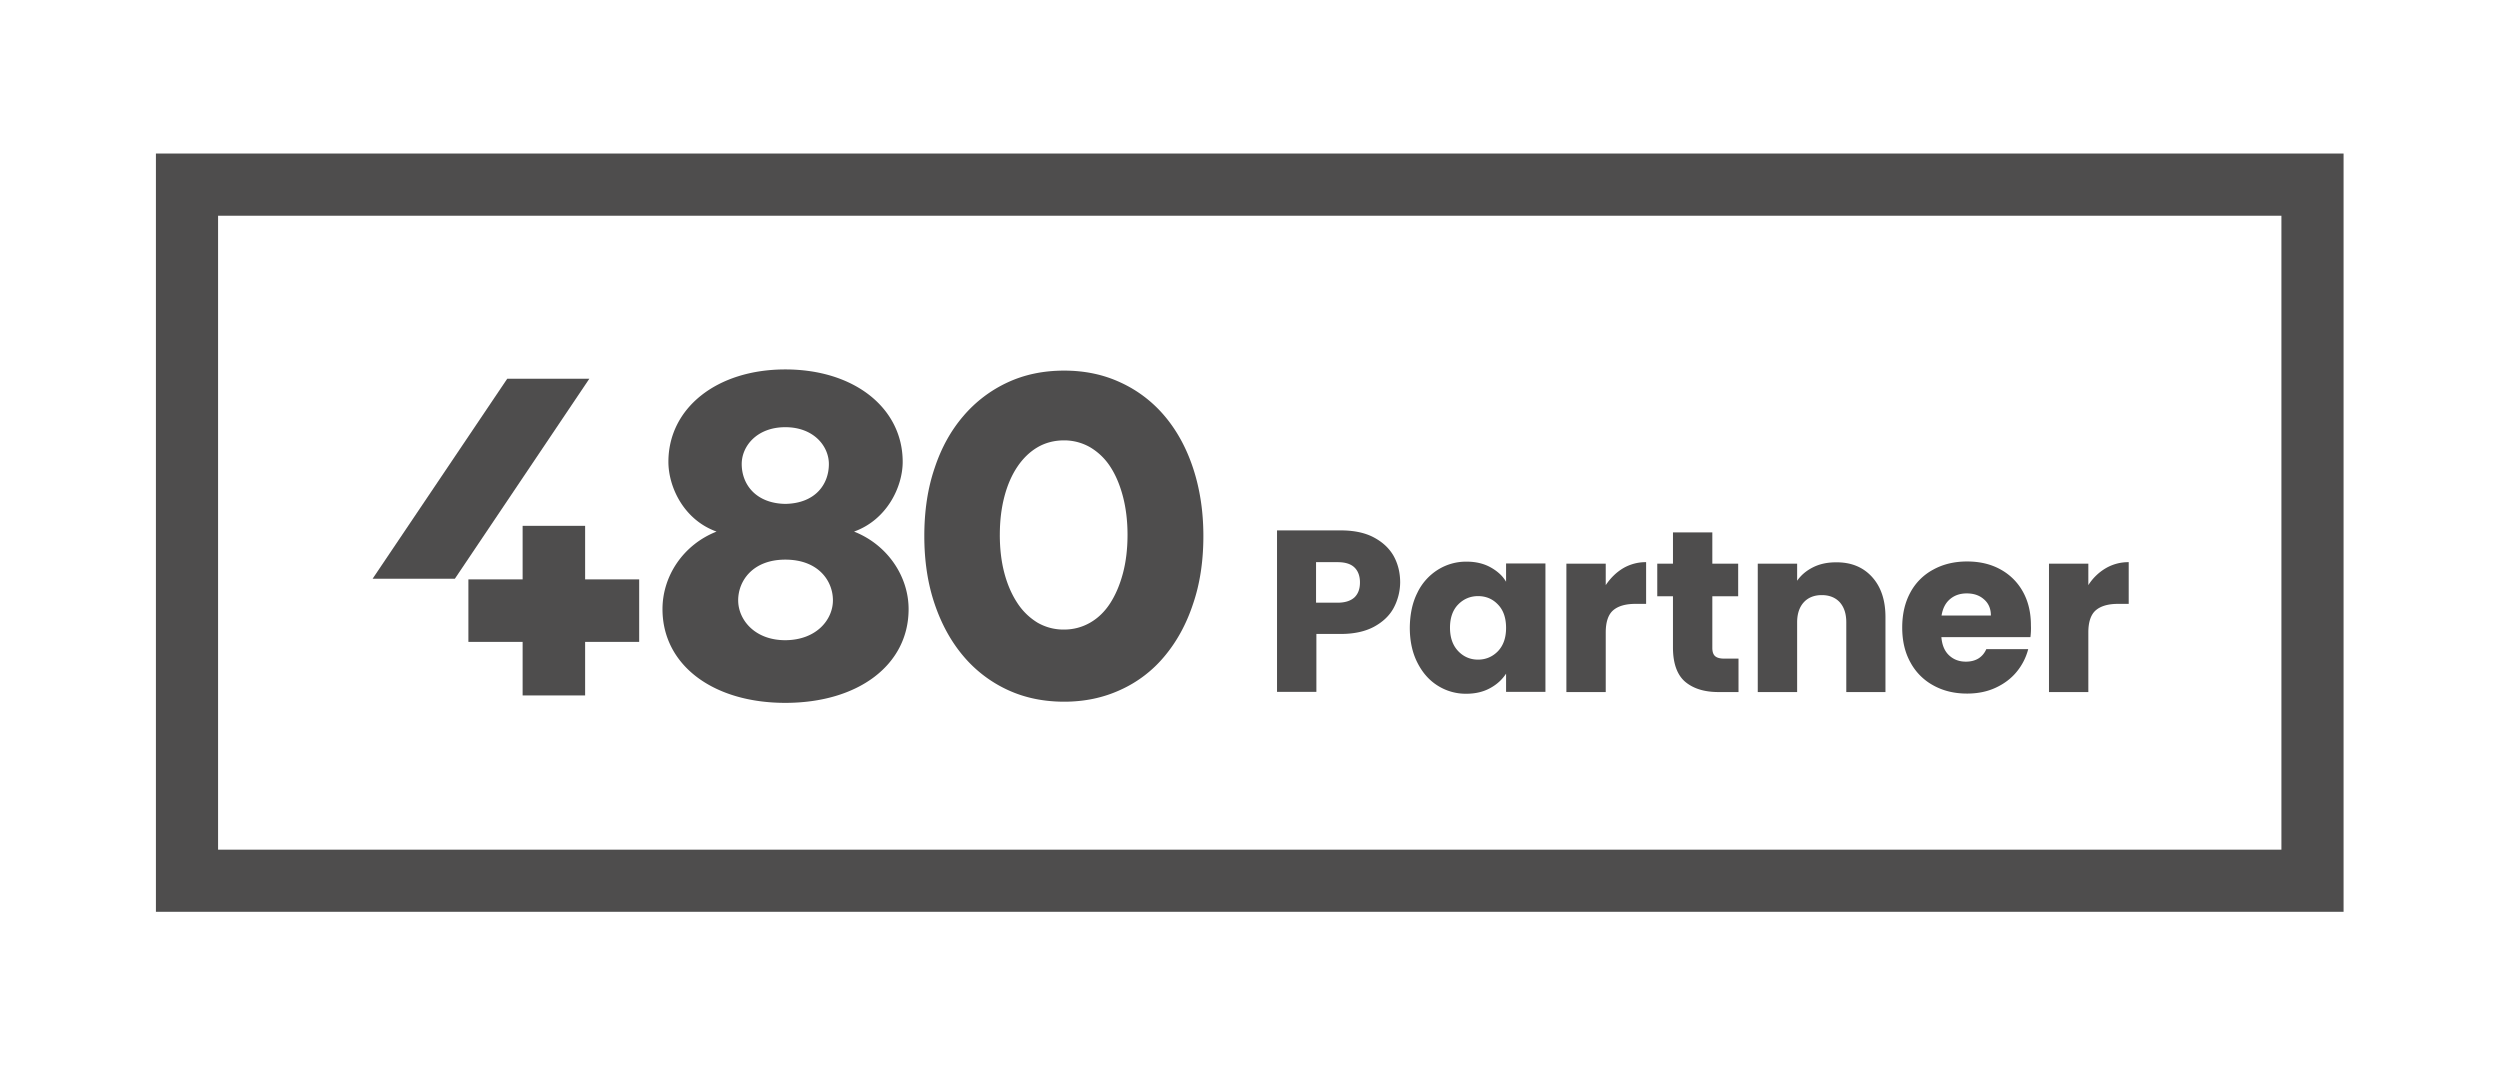 <?xml version="1.0" encoding="UTF-8"?>
<svg xmlns="http://www.w3.org/2000/svg" width="200" height="86">
  <g fill="#4E4D4D">
    <g transform="translate(29.729 29.459)">
      <path d="M10.851 0.838L0.081 16.838 6.662 16.838 17.419 0.838z"></path>
      <path d="M17.081 16.892L17.081 12.608 12.081 12.608 12.081 16.892 7.743 16.892 7.743 21.892 12.081 21.892 12.081 26.176 17.081 26.176 17.081 21.892 21.405 21.892 21.405 16.892z"></path>
      <path d="M44.216 13.419c0-2 .27-3.81.825-5.433.54-1.635 1.31-3.013 2.31-4.175a10.363 10.363 0 0 1 3.527-2.676C52.243.5 53.743.19 55.405.19c1.636 0 3.136.311 4.5.946a10.11 10.11 0 0 1 3.527 2.676c.973 1.148 1.744 2.54 2.284 4.175.54 1.636.825 3.446.825 5.433 0 2-.27 3.81-.825 5.432-.54 1.635-1.31 3.027-2.284 4.19a9.832 9.832 0 0 1-3.527 2.689c-1.378.635-2.878.946-4.5.946-1.648 0-3.162-.311-4.527-.946a10.233 10.233 0 0 1-3.527-2.69c-.986-1.162-1.756-2.554-2.31-4.189-.555-1.635-.825-3.446-.825-5.432m6.04-.095c0 1.122.122 2.149.366 3.068.243.919.594 1.716 1.04 2.392a5.07 5.07 0 0 0 1.608 1.567 4.14 4.14 0 0 0 2.122.554c.757 0 1.46-.189 2.094-.554.636-.365 1.176-.892 1.609-1.567.432-.676.77-1.473 1.013-2.392.243-.919.365-1.946.365-3.068 0-1.094-.122-2.121-.365-3.054-.243-.932-.581-1.73-1.013-2.392a4.896 4.896 0 0 0-1.609-1.554 4.148 4.148 0 0 0-2.094-.554c-.784 0-1.5.19-2.122.554-.621.365-1.162.892-1.608 1.554-.446.663-.797 1.46-1.04 2.392-.244.933-.365 1.946-.365 3.054M23.27 19.27c0-2.635 1.649-5.148 4.325-6.202-2.636-.946-3.852-3.582-3.852-5.582 0-4.283 3.852-7.391 9.352-7.391 5.54 0 9.391 3.108 9.391 7.391 0 2-1.256 4.636-3.891 5.582 2.675 1.054 4.364 3.58 4.364 6.202 0 4.473-4.04 7.5-9.864 7.5-5.784 0-9.825-3.027-9.825-7.5m13.635-.702c0-1.568-1.175-3.257-3.81-3.257-2.595 0-3.77 1.689-3.77 3.257 0 1.527 1.297 3.189 3.77 3.189 2.513-.014 3.81-1.662 3.81-3.19m-.324-10.905c0-1.432-1.216-2.946-3.486-2.946-2.27 0-3.487 1.514-3.487 2.946 0 1.635 1.135 3.149 3.487 3.19 2.391-.041 3.486-1.555 3.486-3.19"></path>
    </g>
    <path d="M111.486 48.648c-.338.622-.878 1.122-1.58 1.5-.717.379-1.595.568-2.65.568h-1.945v4.635h-3.149V42.432h5.095c1.027 0 1.905.176 2.608.54.702.365 1.243.852 1.608 1.474.351.621.54 1.337.54 2.148a4.417 4.417 0 0 1-.527 2.054zm-3.135-.851c.297-.284.446-.676.446-1.203 0-.513-.149-.919-.446-1.203-.297-.283-.743-.418-1.351-.418h-1.716v3.243H107c.608 0 1.054-.149 1.351-.42zm5.04-.379a4.426 4.426 0 0 1 1.636-1.837 4.246 4.246 0 0 1 2.297-.649c.73 0 1.365.149 1.906.446.54.297.973.676 1.256 1.162v-1.46h3.149v10.27h-3.149v-1.459c-.31.473-.73.865-1.283 1.163-.541.297-1.176.446-1.906.446a4.2 4.2 0 0 1-2.284-.65c-.689-.432-1.23-1.053-1.635-1.864-.405-.81-.594-1.73-.594-2.784.013-1.054.202-1.986.608-2.784zm6.447.946c-.433-.459-.973-.675-1.595-.675s-1.162.23-1.595.675c-.432.446-.648 1.068-.648 1.852s.216 1.405.648 1.865c.433.46.973.689 1.595.689s1.162-.23 1.595-.676c.432-.46.648-1.067.648-1.865 0-.797-.216-1.419-.648-1.865zm10.013-2.905a3.56 3.56 0 0 1 1.838-.486v3.337h-.865c-.784 0-1.378.176-1.77.514-.392.338-.595.932-.595 1.77v4.77h-3.148v-10.27h3.148v1.716c.392-.58.852-1.027 1.392-1.351zm9.23 7.23v2.675h-1.608c-1.135 0-2.027-.283-2.676-.837-.635-.554-.96-1.473-.96-2.73v-4.095h-1.256v-2.608h1.257v-2.5h3.148v2.5h2.068v2.608h-2.068v4.122c0 .31.068.527.217.662.148.135.391.203.73.203h1.148zm10.676-6.54c.716.783 1.08 1.85 1.08 3.215v6h-3.134v-5.58c0-.69-.176-1.217-.527-1.609-.352-.378-.838-.567-1.433-.567-.595 0-1.081.189-1.432.567-.352.379-.54.92-.54 1.608v5.581h-3.15v-10.27h3.15v1.365c.323-.46.742-.81 1.283-1.081.54-.27 1.149-.392 1.824-.392 1.203-.013 2.162.378 2.879 1.162zm12.675 4.824h-7.121c.054.635.256 1.121.621 1.459.365.338.811.5 1.338.5.784 0 1.338-.338 1.635-1h3.352a4.687 4.687 0 0 1-.933 1.824c-.446.54-1.013.96-1.689 1.27-.676.311-1.432.46-2.27.46-1.014 0-1.906-.216-2.69-.649A4.541 4.541 0 0 1 152.839 53c-.446-.798-.662-1.73-.662-2.798 0-1.067.216-2 .648-2.797a4.46 4.46 0 0 1 1.838-1.838c.784-.432 1.69-.649 2.703-.649 1 0 1.878.203 2.648.622a4.51 4.51 0 0 1 1.811 1.784c.433.77.649 1.676.649 2.703.013.324 0 .635-.04.946zm-3.162-1.744c0-.54-.19-.973-.554-1.283-.365-.325-.824-.473-1.378-.473-.527 0-.973.148-1.338.459-.365.31-.581.743-.676 1.31h3.946v-.013zm9.19-3.77a3.56 3.56 0 0 1 1.837-.486v3.337h-.865c-.784 0-1.378.176-1.77.514-.392.338-.595.932-.595 1.77v4.77h-3.148v-10.27h3.148v1.716a4.148 4.148 0 0 1 1.392-1.351z"></path>
    <path d="M182.513 17.257v50.716H17.446V17.257h165.067m4.973-4.973H12.473v60.662h175.013V12.284z"></path>
  </g>
</svg>
